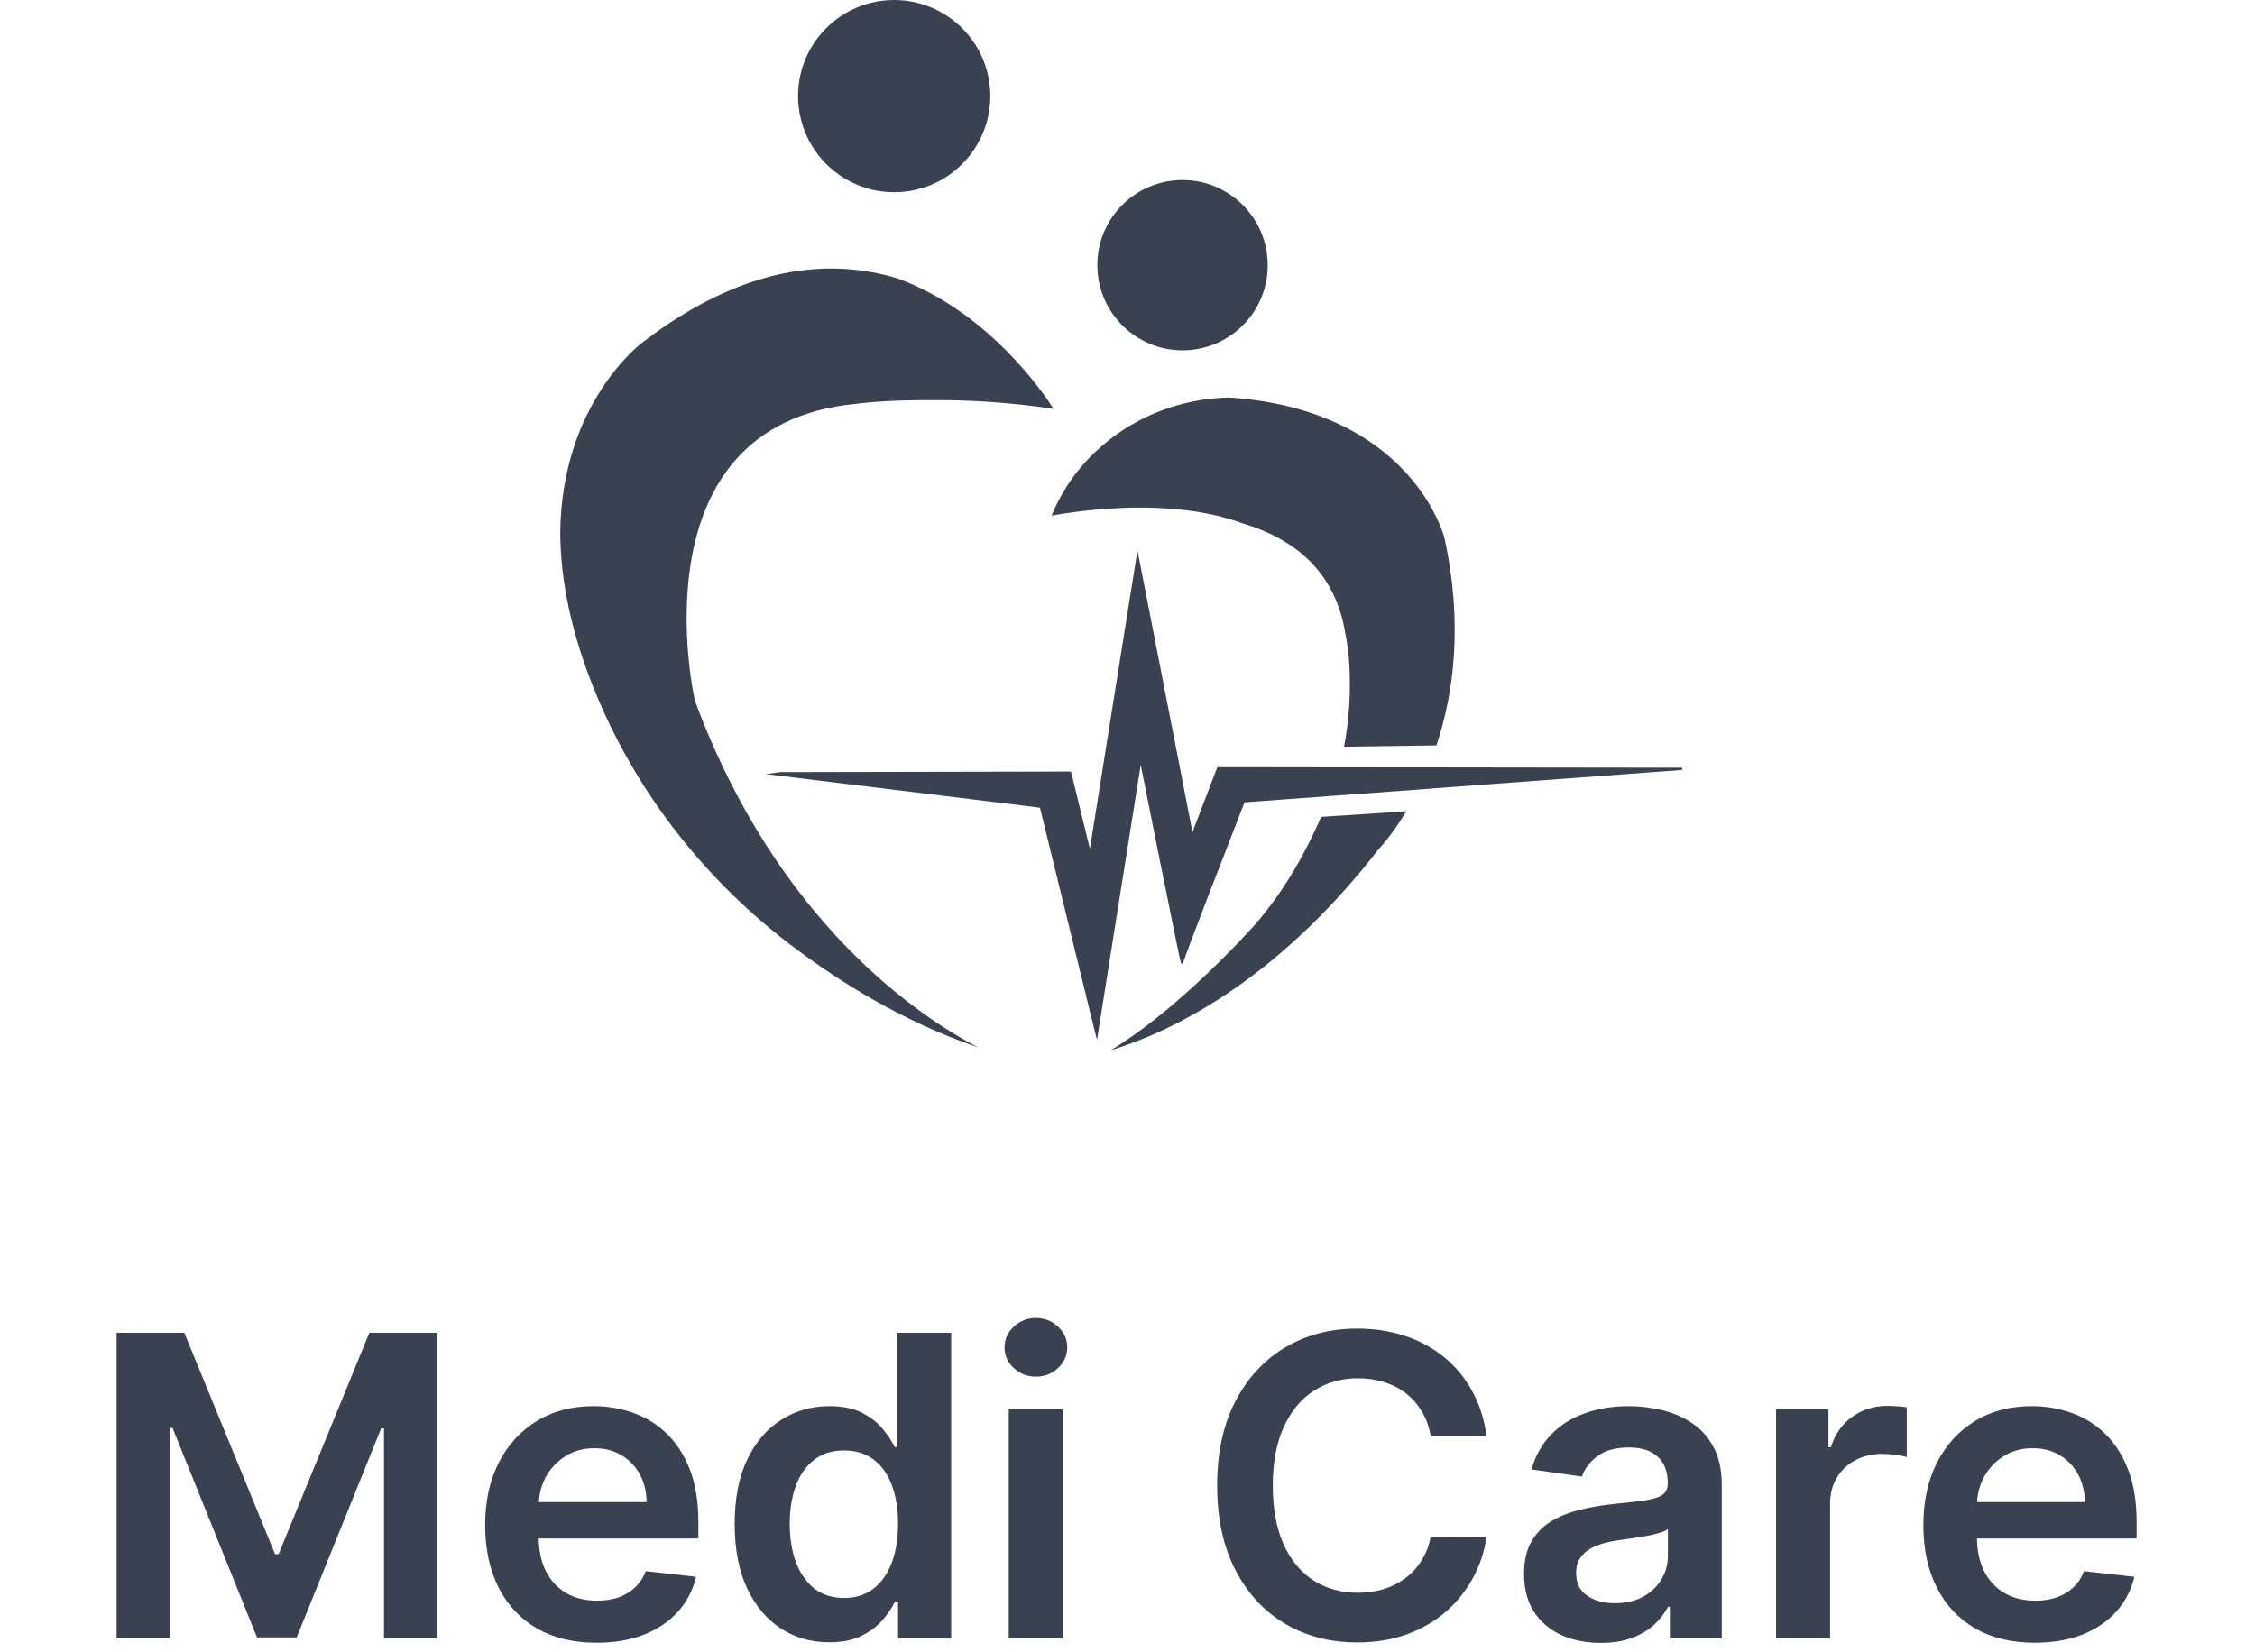 <svg width="161" height="118" viewBox="0 0 161 118" fill="none" xmlns="http://www.w3.org/2000/svg">
<path d="M8.324 95.182H13.161L19.638 110.991H19.893L26.371 95.182H31.207V117H27.415V102.011H27.212L21.183 116.936H18.349L12.319 101.979H12.117V117H8.324V95.182ZM42.585 117.32C40.945 117.32 39.528 116.979 38.334 116.297C37.148 115.608 36.236 114.635 35.597 113.378C34.957 112.114 34.638 110.626 34.638 108.914C34.638 107.231 34.957 105.754 35.597 104.482C36.243 103.204 37.145 102.21 38.303 101.499C39.46 100.782 40.82 100.423 42.383 100.423C43.391 100.423 44.343 100.587 45.238 100.913C46.14 101.233 46.935 101.73 47.624 102.405C48.32 103.08 48.867 103.939 49.265 104.983C49.663 106.02 49.861 107.256 49.861 108.69V109.873H36.449V107.273H46.165C46.158 106.535 45.998 105.878 45.685 105.303C45.373 104.72 44.936 104.262 44.375 103.928C43.821 103.594 43.175 103.428 42.436 103.428C41.648 103.428 40.955 103.619 40.359 104.003C39.762 104.379 39.297 104.876 38.963 105.494C38.636 106.105 38.469 106.776 38.462 107.508V109.777C38.462 110.729 38.636 111.545 38.984 112.227C39.332 112.902 39.819 113.42 40.444 113.783C41.069 114.138 41.8 114.315 42.639 114.315C43.2 114.315 43.707 114.237 44.162 114.081C44.617 113.918 45.011 113.68 45.344 113.367C45.678 113.055 45.93 112.668 46.101 112.206L49.702 112.611C49.474 113.562 49.041 114.393 48.402 115.104C47.77 115.807 46.96 116.354 45.973 116.744C44.986 117.128 43.856 117.32 42.585 117.32ZM59.197 117.288C57.911 117.288 56.761 116.957 55.745 116.297C54.729 115.636 53.927 114.678 53.337 113.42C52.748 112.163 52.453 110.636 52.453 108.839C52.453 107.021 52.751 105.487 53.348 104.237C53.952 102.98 54.765 102.032 55.788 101.393C56.81 100.746 57.95 100.423 59.207 100.423C60.166 100.423 60.954 100.587 61.572 100.913C62.19 101.233 62.68 101.62 63.042 102.075C63.405 102.522 63.685 102.945 63.884 103.342H64.044V95.182H67.911V117H64.118V114.422H63.884C63.685 114.82 63.398 115.242 63.021 115.69C62.645 116.13 62.148 116.506 61.53 116.819C60.912 117.131 60.134 117.288 59.197 117.288ZM60.273 114.124C61.089 114.124 61.785 113.903 62.361 113.463C62.936 113.016 63.373 112.394 63.671 111.599C63.969 110.803 64.118 109.876 64.118 108.818C64.118 107.76 63.969 106.84 63.671 106.059C63.38 105.278 62.947 104.67 62.371 104.237C61.803 103.804 61.103 103.587 60.273 103.587C59.413 103.587 58.696 103.811 58.121 104.259C57.545 104.706 57.112 105.324 56.821 106.112C56.53 106.901 56.384 107.803 56.384 108.818C56.384 109.841 56.53 110.754 56.821 111.556C57.119 112.352 57.556 112.98 58.131 113.442C58.714 113.896 59.427 114.124 60.273 114.124ZM72.021 117V100.636H75.877V117H72.021ZM73.96 98.314C73.349 98.314 72.823 98.112 72.383 97.707C71.942 97.295 71.722 96.801 71.722 96.226C71.722 95.644 71.942 95.15 72.383 94.745C72.823 94.333 73.349 94.127 73.96 94.127C74.577 94.127 75.103 94.333 75.536 94.745C75.977 95.15 76.197 95.644 76.197 96.226C76.197 96.801 75.977 97.295 75.536 97.707C75.103 98.112 74.577 98.314 73.96 98.314ZM106.13 102.543H102.146C102.032 101.89 101.823 101.311 101.517 100.807C101.212 100.295 100.832 99.862 100.377 99.507C99.923 99.152 99.404 98.886 98.822 98.708C98.247 98.523 97.625 98.431 96.958 98.431C95.772 98.431 94.72 98.729 93.804 99.326C92.888 99.915 92.171 100.782 91.652 101.925C91.134 103.062 90.874 104.45 90.874 106.091C90.874 107.76 91.134 109.166 91.652 110.31C92.178 111.446 92.895 112.305 93.804 112.888C94.72 113.463 95.768 113.751 96.947 113.751C97.6 113.751 98.211 113.665 98.779 113.495C99.355 113.317 99.87 113.058 100.324 112.717C100.786 112.376 101.173 111.957 101.485 111.46C101.805 110.963 102.025 110.395 102.146 109.756L106.13 109.777C105.981 110.814 105.658 111.787 105.161 112.696C104.671 113.605 104.028 114.408 103.232 115.104C102.437 115.793 101.507 116.332 100.441 116.723C99.376 117.107 98.193 117.298 96.894 117.298C94.976 117.298 93.264 116.854 91.759 115.967C90.253 115.079 89.067 113.797 88.201 112.121C87.334 110.445 86.901 108.435 86.901 106.091C86.901 103.74 87.338 101.73 88.211 100.061C89.085 98.385 90.274 97.103 91.78 96.215C93.286 95.327 94.99 94.883 96.894 94.883C98.108 94.883 99.237 95.054 100.281 95.395C101.325 95.736 102.256 96.237 103.073 96.897C103.889 97.55 104.561 98.353 105.086 99.305C105.619 100.249 105.967 101.329 106.13 102.543ZM114.288 117.33C113.251 117.33 112.317 117.146 111.486 116.776C110.662 116.4 110.009 115.846 109.526 115.114C109.05 114.383 108.812 113.481 108.812 112.408C108.812 111.485 108.983 110.722 109.324 110.118C109.664 109.514 110.13 109.031 110.719 108.669C111.309 108.307 111.973 108.033 112.711 107.849C113.457 107.657 114.228 107.518 115.023 107.433C115.982 107.334 116.76 107.245 117.356 107.167C117.953 107.082 118.386 106.954 118.656 106.783C118.933 106.606 119.071 106.332 119.071 105.963V105.899C119.071 105.097 118.833 104.475 118.358 104.035C117.882 103.594 117.196 103.374 116.301 103.374C115.357 103.374 114.608 103.58 114.054 103.992C113.507 104.404 113.137 104.891 112.946 105.452L109.345 104.94C109.629 103.946 110.098 103.115 110.751 102.447C111.404 101.773 112.203 101.268 113.148 100.935C114.093 100.594 115.137 100.423 116.28 100.423C117.069 100.423 117.853 100.516 118.635 100.7C119.416 100.885 120.13 101.19 120.776 101.616C121.422 102.036 121.941 102.607 122.331 103.332C122.729 104.056 122.928 104.962 122.928 106.048V117H119.221V114.752H119.093C118.858 115.207 118.528 115.633 118.102 116.031C117.683 116.421 117.154 116.737 116.515 116.979C115.882 117.213 115.14 117.33 114.288 117.33ZM115.289 114.496C116.064 114.496 116.735 114.344 117.303 114.038C117.871 113.726 118.308 113.314 118.613 112.803C118.926 112.291 119.082 111.734 119.082 111.13V109.202C118.961 109.301 118.755 109.393 118.464 109.479C118.18 109.564 117.86 109.638 117.505 109.702C117.15 109.766 116.799 109.823 116.451 109.873C116.103 109.923 115.801 109.965 115.545 110.001C114.97 110.079 114.455 110.207 114 110.384C113.546 110.562 113.187 110.81 112.924 111.13C112.662 111.442 112.53 111.847 112.53 112.344C112.53 113.055 112.789 113.591 113.308 113.953C113.826 114.315 114.487 114.496 115.289 114.496ZM126.806 117V100.636H130.545V103.364H130.716C131.014 102.419 131.525 101.691 132.25 101.18C132.981 100.661 133.816 100.402 134.753 100.402C134.966 100.402 135.204 100.413 135.467 100.434C135.737 100.448 135.961 100.473 136.138 100.509V104.056C135.975 103.999 135.716 103.95 135.36 103.907C135.012 103.857 134.675 103.832 134.348 103.832C133.645 103.832 133.013 103.985 132.452 104.29C131.898 104.589 131.461 105.004 131.142 105.537C130.822 106.07 130.662 106.684 130.662 107.38V117H126.806ZM145.271 117.32C143.63 117.32 142.213 116.979 141.02 116.297C139.834 115.608 138.921 114.635 138.282 113.378C137.643 112.114 137.323 110.626 137.323 108.914C137.323 107.231 137.643 105.754 138.282 104.482C138.928 103.204 139.83 102.21 140.988 101.499C142.146 100.782 143.506 100.423 145.068 100.423C146.077 100.423 147.029 100.587 147.923 100.913C148.825 101.233 149.621 101.73 150.31 102.405C151.006 103.08 151.553 103.939 151.95 104.983C152.348 106.02 152.547 107.256 152.547 108.69V109.873H139.134V107.273H148.85C148.843 106.535 148.683 105.878 148.371 105.303C148.058 104.72 147.622 104.262 147.061 103.928C146.507 103.594 145.86 103.428 145.122 103.428C144.333 103.428 143.641 103.619 143.044 104.003C142.448 104.379 141.982 104.876 141.649 105.494C141.322 106.105 141.155 106.776 141.148 107.508V109.777C141.148 110.729 141.322 111.545 141.67 112.227C142.018 112.902 142.504 113.42 143.129 113.783C143.754 114.138 144.486 114.315 145.324 114.315C145.885 114.315 146.393 114.237 146.847 114.081C147.302 113.918 147.696 113.68 148.03 113.367C148.364 113.055 148.616 112.668 148.786 112.206L152.387 112.611C152.16 113.562 151.727 114.393 151.088 115.104C150.455 115.807 149.646 116.354 148.659 116.744C147.671 117.128 146.542 117.32 145.271 117.32Z" fill="#3A4252"/>
<path d="M70.704 6.861C70.704 10.655 67.631 13.728 63.84 13.728C63.683 13.728 63.528 13.722 63.378 13.711C62.615 13.661 61.888 13.486 61.216 13.204C58.778 12.194 57.048 9.82 56.982 7.029C56.979 6.974 56.979 6.916 56.979 6.86C56.979 3.235 59.798 0.26 63.365 0.017C63.522 0.005 63.68 0 63.84 0C64.419 0 64.986 0.073 65.524 0.21C68.501 0.963 70.704 3.655 70.704 6.861Z" fill="#3A4252"/>
<path d="M90.511 18.939C90.511 22.297 87.787 25.021 84.429 25.021C84.269 25.021 84.112 25.015 83.958 25C83.279 24.95 82.637 24.787 82.04 24.532C79.919 23.627 78.415 21.546 78.35 19.105C78.347 19.05 78.347 18.995 78.347 18.939C78.347 15.738 80.817 13.114 83.96 12.878C84.114 12.864 84.272 12.857 84.429 12.857C84.929 12.857 85.412 12.919 85.878 13.032C88.538 13.685 90.511 16.082 90.511 18.939Z" fill="#3A4252"/>
<path d="M49.613 50.04C49.613 50.04 45.095 30.407 61.078 28.846C61.078 28.846 63.109 28.554 66.403 28.581C66.432 28.581 66.464 28.578 66.496 28.581C68.775 28.558 71.789 28.683 75.224 29.2C74.551 28.141 70.608 22.281 64.082 19.884C59.231 18.411 53.071 18.924 45.854 24.467C45.854 24.467 40.075 28.75 40 38.082C40.021 41.391 40.757 45.319 42.697 49.899C45.674 56.917 50.507 62.99 56.589 67.587C60.057 70.209 64.48 72.935 69.552 74.701C69.569 74.707 69.589 74.718 69.607 74.722C69.668 74.743 69.733 74.766 69.794 74.782C65.751 72.669 55.511 65.962 49.613 50.04Z" fill="#3A4252"/>
<path d="M89.641 65.991C89.641 65.991 89.191 66.503 88.422 67.306C87.657 68.106 86.568 69.2 85.308 70.358C84.86 70.765 84.395 71.181 83.914 71.595C82.477 72.826 80.894 74.046 79.323 74.994C79.32 74.997 79.318 74.997 79.315 75C83.193 73.834 90.858 70.417 98.436 60.64C98.436 60.64 99.337 59.717 100.408 57.937L94.325 58.338C93.307 60.684 91.814 63.477 89.641 65.991Z" fill="#3A4252"/>
<path d="M79.665 36.3C80.046 36.276 80.437 36.265 80.838 36.253C83.367 36.213 86.218 36.451 88.718 37.379C88.725 37.382 88.728 37.382 88.733 37.384C92.314 38.45 95.368 40.748 96.071 45.349C96.071 45.349 96.391 46.684 96.373 48.878V49.015C96.373 49.099 96.373 49.187 96.37 49.274V49.44C96.37 49.454 96.37 49.469 96.369 49.483C96.369 49.487 96.369 49.493 96.368 49.498C96.369 49.478 96.37 49.459 96.37 49.44V49.329C96.37 49.395 96.37 49.459 96.367 49.527C96.364 49.559 96.364 49.591 96.364 49.626C96.361 49.687 96.361 49.751 96.358 49.814V49.818C96.353 49.937 96.35 50.056 96.34 50.179C96.335 50.301 96.326 50.426 96.317 50.554C96.301 50.811 96.28 51.072 96.251 51.34C96.251 51.342 96.251 51.343 96.251 51.345C96.23 51.544 96.204 51.746 96.178 51.953C96.184 51.91 96.19 51.866 96.195 51.824C96.19 51.866 96.183 51.91 96.178 51.953C96.178 51.965 96.175 51.974 96.175 51.986C96.148 52.195 96.117 52.408 96.082 52.626C96.043 52.856 96.006 53.089 95.96 53.327L102.557 53.234C103.782 49.553 104.477 44.56 103.124 38.399C103.124 38.399 101.62 32.376 94.026 29.638C92.503 29.088 90.735 28.672 88.683 28.462C88.333 28.427 87.988 28.401 87.636 28.39H87.627C84.394 28.491 81.257 29.646 78.772 31.763C77.332 32.987 75.984 34.628 75.082 36.82C76.11 36.637 77.754 36.398 79.665 36.3ZM96.202 51.774C96.207 51.731 96.213 51.689 96.219 51.645C96.221 51.62 96.224 51.594 96.227 51.569C96.224 51.595 96.221 51.62 96.219 51.645C96.213 51.689 96.208 51.731 96.202 51.774ZM96.231 51.538C96.234 51.512 96.237 51.485 96.24 51.46C96.242 51.433 96.245 51.407 96.247 51.383C96.244 51.408 96.242 51.434 96.24 51.46C96.237 51.485 96.234 51.511 96.231 51.538Z" fill="#3A4252"/>
<path d="M120.102 54.987L102.232 56.311L102.147 56.322L94.823 56.861L88.855 57.301C87.634 60.438 84.519 68.458 84.48 68.745V68.816L84.398 68.822C84.367 68.822 84.349 68.826 84.316 68.742H84.305C84.305 68.739 84.308 68.729 84.308 68.722C84.261 68.576 84.186 68.23 84.018 67.415C84.006 67.352 83.992 67.285 83.978 67.215C83.933 66.998 83.884 66.754 83.828 66.478C83.546 65.106 83.178 63.281 82.809 61.455C82.236 58.594 81.663 55.733 81.444 54.627L81.057 57.067V57.07L81.028 57.245L78.463 73.388L78.42 73.648L78.32 74.28L78.313 74.248L78.31 74.239L78.175 73.691L78.139 73.544L77.799 72.163L77.789 72.124L77.749 71.959L77.719 71.838L74.25 57.686L73.362 57.57V57.571L54.68 55.282L55.711 55.141H55.973L75.532 55.102H75.609L76.467 55.099L77.218 58.173L77.254 58.316L77.816 60.615L80.817 41.779L81.131 39.811L81.211 39.308L81.223 39.37L81.225 39.374L84.782 57.596L84.821 57.804L85.138 59.426L86.913 54.79V54.789L95.548 54.8L102.903 54.806L117.11 54.825L120.098 54.828L120.102 54.987Z" fill="#3A4252"/>
</svg>
